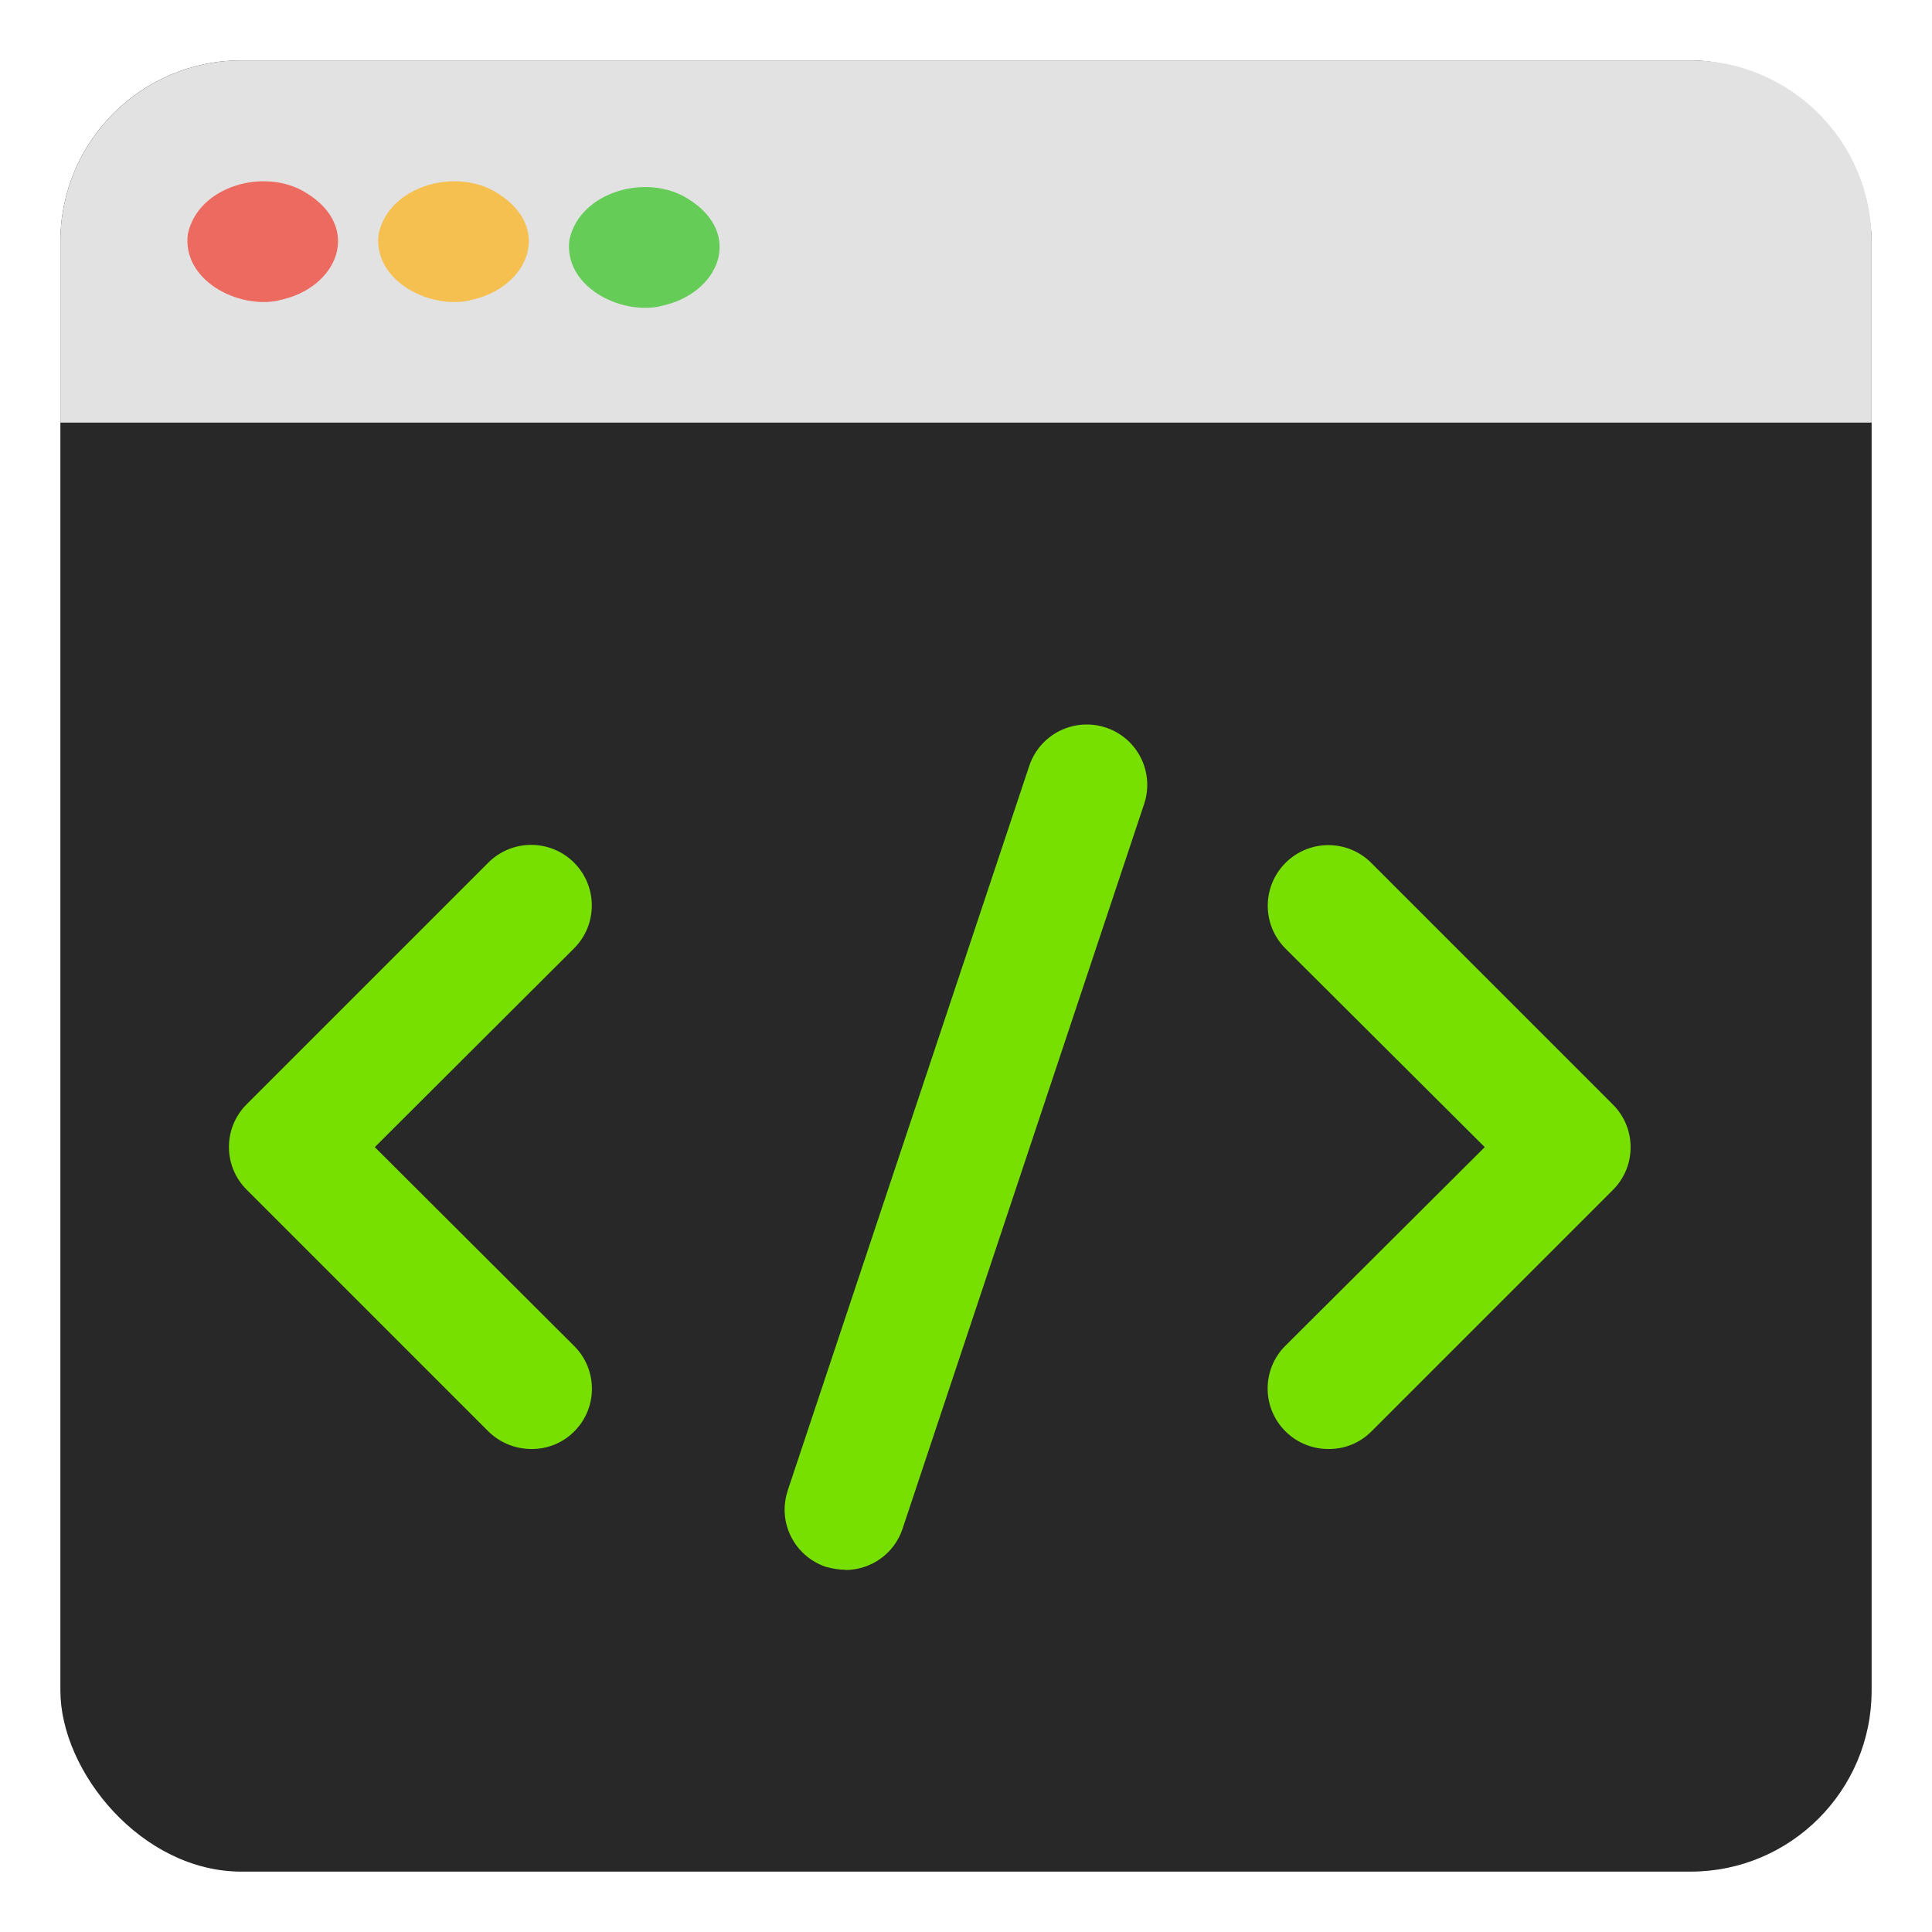 <svg xmlns="http://www.w3.org/2000/svg" width="800" height="800"><rect width="750" height="750" x="25" y="25" rx="75" ry="75" style="fill:#282828"/><path d="M775 175v-75c0-41.4-33.6-75-75-75H100c-41.4 0-75 33.6-75 75v75z" style="fill:#e2e2e2"/><path d="M194.5 124.4c-16.9 3.7-40.3-8.4-37.7-27.6C161.1 76.9 189 69.1 206 80c23.1 14.3 12.9 39.3-11.3 44.3h-.2Z" style="fill:#f5c04f"/><path d="M115.5 124.4c-16.9 3.7-40.3-8.4-37.7-27.6C82.1 76.9 110 69.1 127 80c23.1 14.3 12.9 39.3-11.3 44.3h-.2Z" style="fill:#ec6a5f"/><path d="M220 600c-6.6 0-13-2.6-17.8-7.3l-100-100c-9.8-9.7-9.9-25.6-.1-35.4l.1-.1 100-100c9.8-9.8 25.7-9.8 35.5 0s9.8 25.7 0 35.5L155.2 475l82.5 82.3c9.8 9.7 9.9 25.6.1 35.4l-.1.1c-4.7 4.7-11.1 7.3-17.8 7.2Zm330 0c-6.6 0-13-2.6-17.7-7.3-9.8-9.7-9.9-25.6-.1-35.4l.1-.1 82.5-82.2-82.5-82.2c-9.8-9.8-9.8-25.7 0-35.5s25.7-9.8 35.5 0l100 100c9.8 9.7 9.9 25.6.1 35.4l-.1.1-100 100c-4.7 4.7-11.1 7.3-17.8 7.2m-200 50c-2.7 0-5.4-.5-8-1.2-13.1-4.4-20.2-18.5-15.8-31.6v-.1l100-300c4.4-13.1 18.6-20.2 31.8-15.8 13.1 4.4 20.2 18.6 15.7 31.8l-100 300c-3.4 10.2-13 17-23.7 17Z" style="fill:#78e000"/><path d="M273.5 126.8c-16.9 3.7-40.3-8.4-37.7-27.6 4.3-19.9 32.2-27.7 49.2-16.8 23.1 14.3 12.9 39.3-11.3 44.3h-.2Z" style="fill:#64cc57"/></svg>